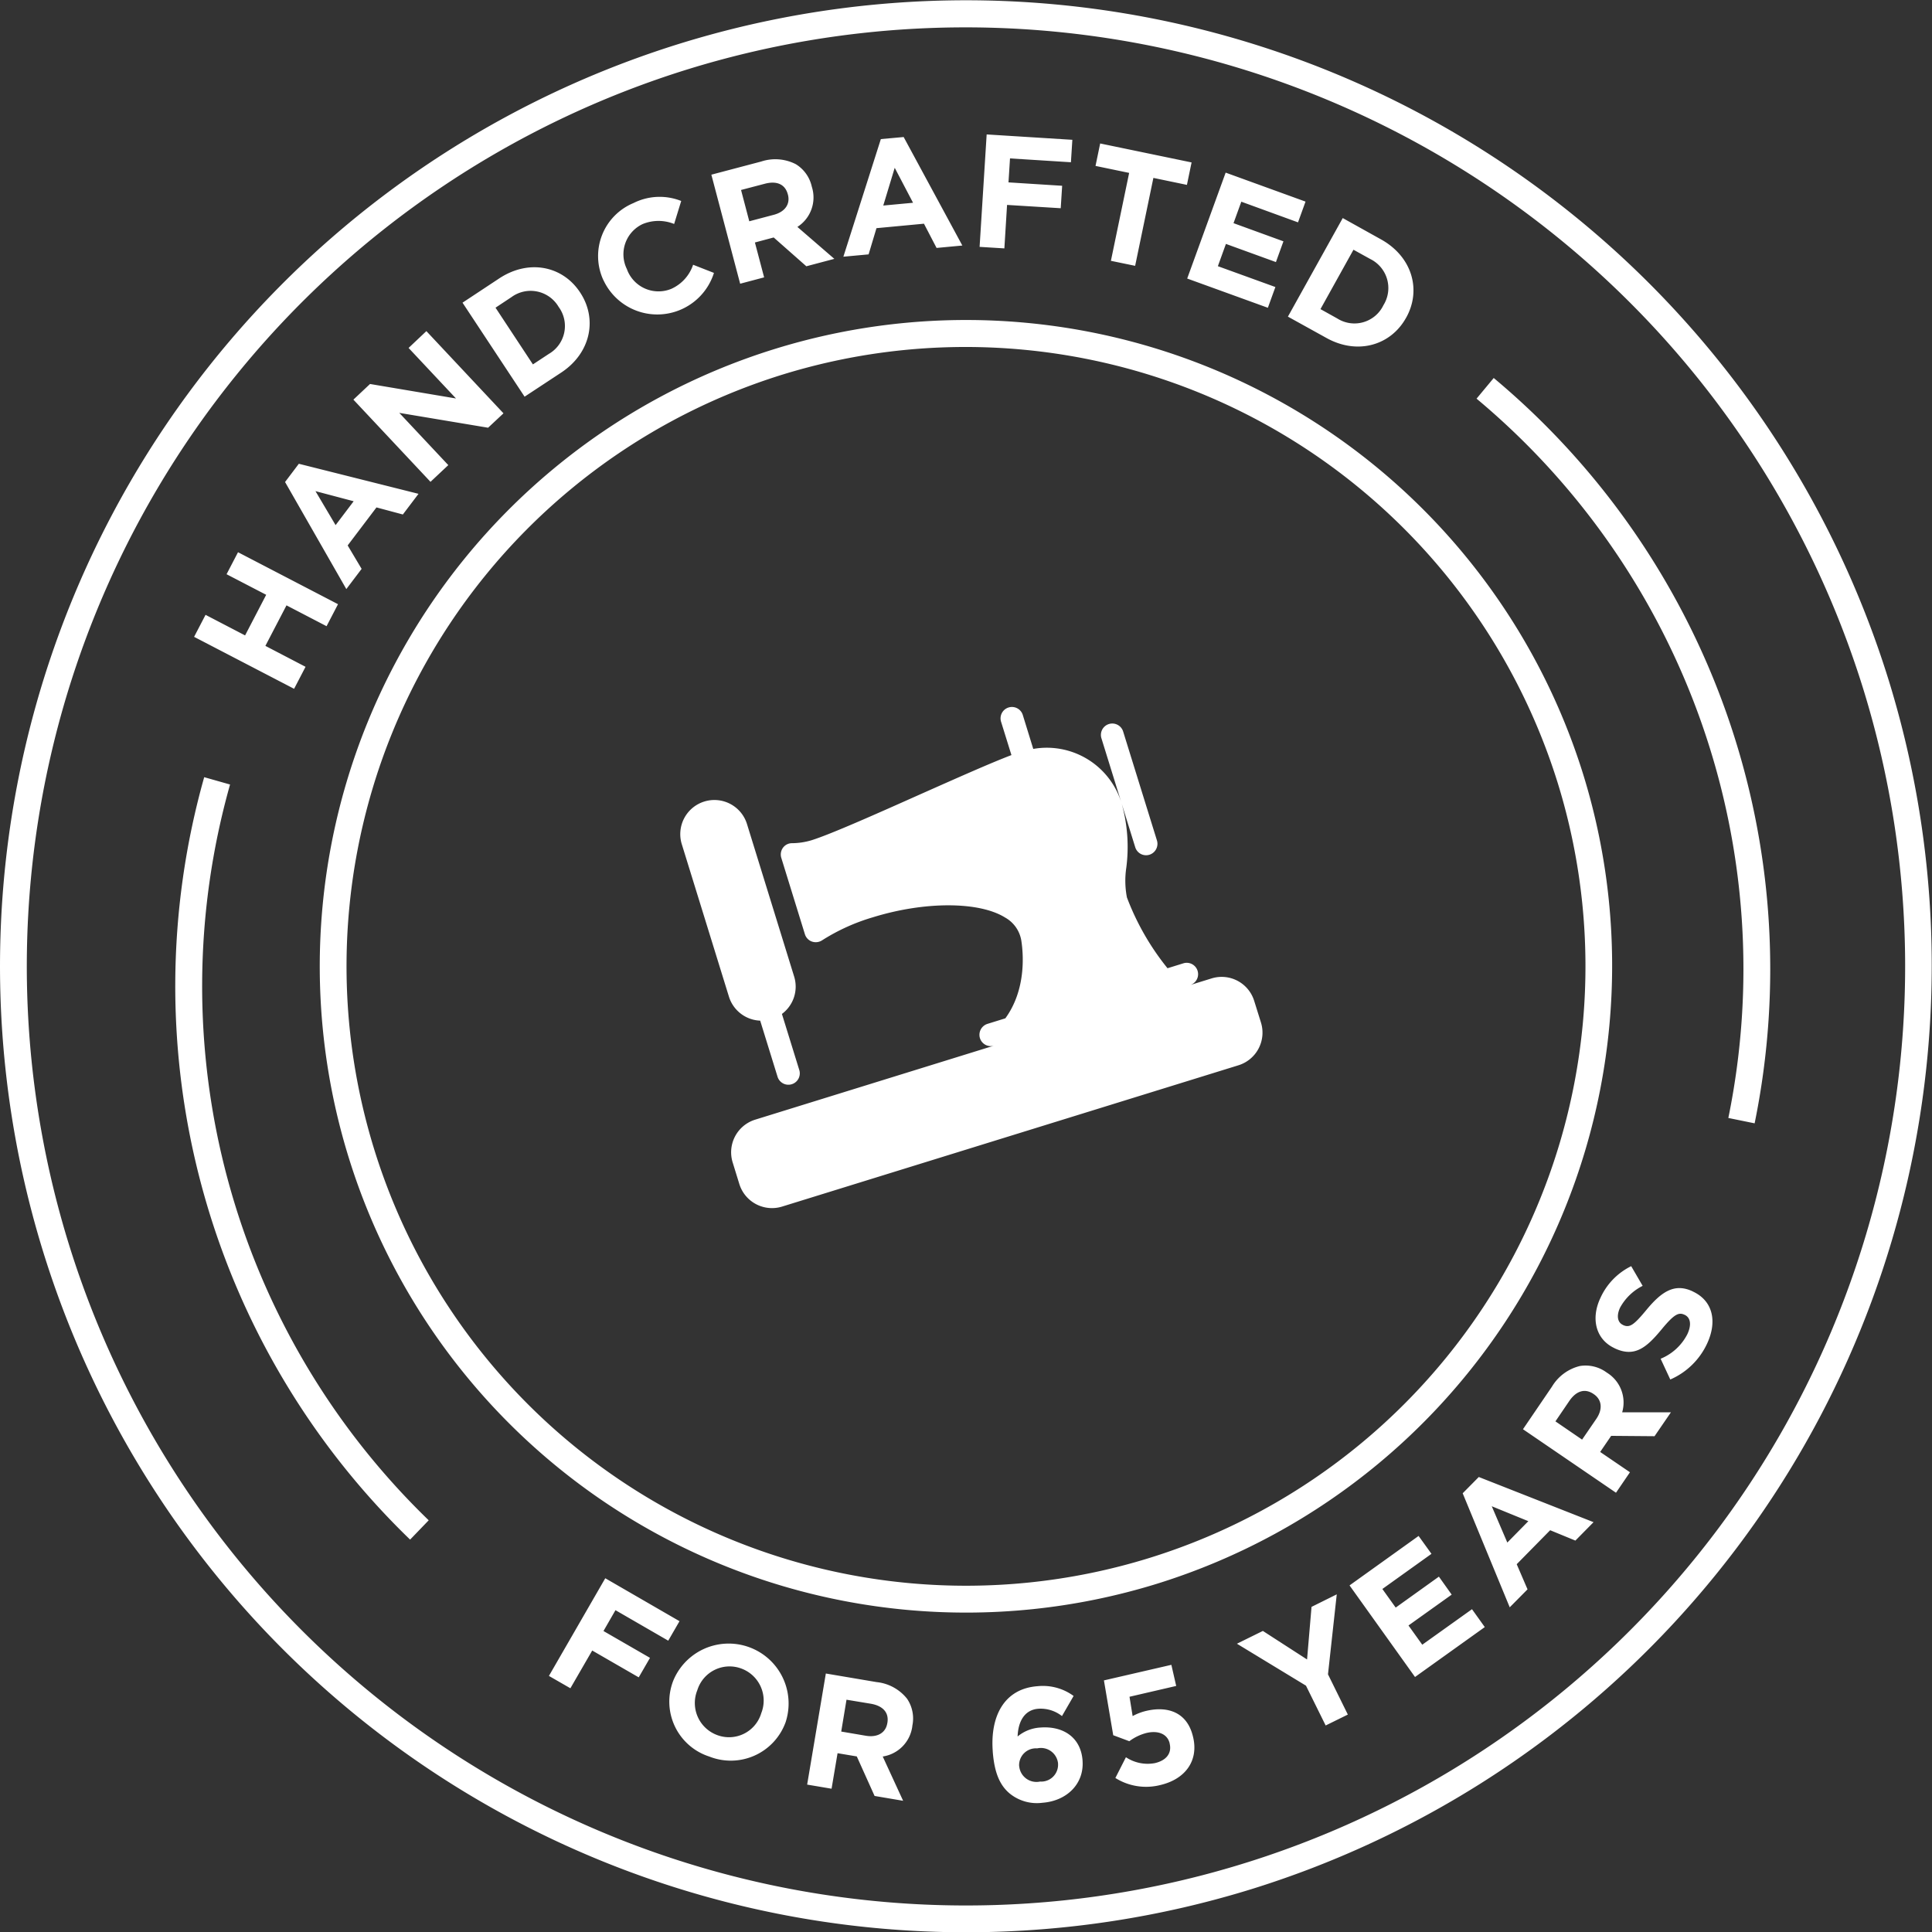 <svg xmlns="http://www.w3.org/2000/svg" width="216" height="216.04" viewBox="0 0 216 216.04">
  <rect x="0" y="0" width="216" height="216.04" fill="#333333" stroke="none"/>
  <defs>
    <style>
      .cls-1 {
        fill: #fff;
        fill-rule: evenodd;
      }
    </style>
  </defs>
  <path class="cls-1" d="M1158.23,8913.18a1.28,1.28,0,0,0,.84-1.59l-3.77-12.15a1.272,1.272,0,1,0-2.43.75l2.26,7.29,1.51,4.86A1.268,1.268,0,0,0,1158.23,8913.18Zm-43.52,18.55,1.95,6.3a1.272,1.272,0,0,0,2.43-.75l-1.95-6.3a3.8,3.8,0,0,0,1.37-4.17l-5.26-17.01a3.815,3.815,0,1,0-7.29,2.25l5.26,17.01A3.816,3.816,0,0,0,1114.71,8931.73Zm50.46-4.72-2.43.75a1.272,1.272,0,1,0-.75-2.43l-1.74.54a28.715,28.715,0,0,1-4.54-7.92,9.841,9.841,0,0,1-.07-3.31,17.944,17.944,0,0,0-.51-7.16,8.734,8.734,0,0,0-9.89-6.13l-1.16-3.76a1.272,1.272,0,1,0-2.43.75l1.15,3.7c-2.27.86-6.06,2.55-10.07,4.33-4.99,2.23-10.16,4.53-12.28,5.19a7.747,7.747,0,0,1-2.19.33,1.241,1.241,0,0,0-1.01.52,1.28,1.28,0,0,0-.18,1.12l2.64,8.54a1.266,1.266,0,0,0,.79.82,1.3,1.3,0,0,0,1.13-.14,22.2,22.2,0,0,1,5.66-2.57c5.8-1.8,11.89-1.79,14.8.02a3.624,3.624,0,0,1,1.81,2.55c0.25,1.58.54,5.53-1.78,8.72l-2,.62a1.282,1.282,0,0,0-.84,1.6,1.266,1.266,0,0,0,1.59.83l-26.72,8.28a3.819,3.819,0,0,0-2.52,4.77l0.75,2.43a3.823,3.823,0,0,0,4.77,2.52l51.03-15.8a3.819,3.819,0,0,0,2.52-4.77l-0.76-2.43A3.805,3.805,0,0,0,1165.17,8927.01Zm-67.78,67.06,8.3,4.8-1.26,2.18-5.9-3.41-1.34,2.33,5.2,3-1.26,2.18-5.2-3-2.44,4.22-2.4-1.38Zm7.56,11.56,0.01-.03a6.7,6.7,0,0,1,12.6,4.54l-0.01.03a6.519,6.519,0,0,1-8.54,3.83A6.447,6.447,0,0,1,1104.95,9005.63Zm9.86,3.59,0.01-.04a3.816,3.816,0,0,0-2.23-5.02,3.772,3.772,0,0,0-4.9,2.4l-0.01.03a3.821,3.821,0,0,0,2.24,5.02A3.76,3.76,0,0,0,1114.81,9009.22Zm7.24-4.5,5.67,0.96a5.01,5.01,0,0,1,3.41,1.86,3.93,3.93,0,0,1,.59,3.02v0.04a3.925,3.925,0,0,1-3.31,3.4l2.28,4.95-3.19-.54-1.99-4.42-2.15-.36-0.67,3.97-2.73-.46Zm4.48,6.96c1.33,0.22,2.22-.36,2.39-1.4l0.01-.04c0.2-1.17-.52-1.91-1.85-2.14l-2.72-.45-0.59,3.56Zm16.02,6.41c-0.98-.85-1.65-2.15-1.84-4.65v-0.04c-0.29-3.87,1.25-6.98,5-7.26a5.816,5.816,0,0,1,4.04,1.09l-1.3,2.25a3.857,3.857,0,0,0-2.64-.82c-1.56.12-2.26,1.43-2.32,3.1a4.369,4.369,0,0,1,2.55-1c2.49-.19,4.51,1.05,4.71,3.67v0.04c0.19,2.57-1.74,4.49-4.47,4.7A4.809,4.809,0,0,1,1142.55,9018.09Zm5.46-3.29v-0.04a1.924,1.924,0,0,0-2.33-1.67,1.881,1.881,0,0,0-2.02,1.97l0.01,0.04a1.937,1.937,0,0,0,2.33,1.7A1.885,1.885,0,0,0,1148.01,9014.8Zm6.41,1.6,1.18-2.32a4.392,4.392,0,0,0,3.23.66c1.27-.29,1.92-1.09,1.66-2.18v-0.03c-0.25-1.05-1.28-1.46-2.56-1.17a5.441,5.441,0,0,0-1.95.93l-1.8-.67-1.04-6.13,7.54-1.74,0.54,2.36-5.22,1.21,0.35,2.16a6.064,6.064,0,0,1,1.56-.59c2.39-.55,4.57.17,5.2,2.94l0.01,0.04c0.6,2.59-.86,4.66-3.68,5.32A6.464,6.464,0,0,1,1154.42,9016.4Zm21.31-10.32-7.72-4.69,2.9-1.43,4.94,3.19,0.5-5.88,2.82-1.4-0.98,8.94,2.22,4.5-2.48,1.22Zm4.87-11.21,7.72-5.53,1.44,2-5.49,3.93,1.49,2.08,4.83-3.46,1.43,2.01-4.83,3.45,1.54,2.15,5.56-3.97,1.43,2-7.8,5.58Zm12.65-10.3,1.8-1.82,12.83,5.05-2.03,2.06-2.82-1.16-3.74,3.8,1.21,2.81-1.99,2.01Zm7.34,3.12-4.09-1.67,1.74,4.06Zm-0.6-10.28,3.24-4.76a5.029,5.029,0,0,1,3.13-2.31,3.97,3.97,0,0,1,2.99.73l0.03,0.02a3.917,3.917,0,0,1,1.7,4.43h5.45l-1.83,2.67-4.85-.04-1.23,1.8,3.33,2.27-1.56,2.29Zm8.2-1.16c0.76-1.12.6-2.16-.28-2.76l-0.03-.02c-0.98-.67-1.95-0.33-2.71.78l-1.55,2.28,2.98,2.04Zm8.27-4.4-1.08-2.32a5.831,5.831,0,0,0,2.99-2.75c0.48-1.03.37-1.84-.3-2.16l-0.03-.01c-0.64-.3-1.15-0.06-2.53,1.61-1.67,2.02-3.01,3.21-5.27,2.14l-0.03-.02c-2.07-.97-2.66-3.28-1.56-5.61a7.3,7.3,0,0,1,3.44-3.55l1.28,2.2a5.873,5.873,0,0,0-2.52,2.43c-0.45.96-.25,1.67,0.3,1.93l0.03,0.02c0.75,0.35,1.23-.02,2.66-1.75,1.69-2.03,3.14-2.95,5.13-2.01l0.03,0.02c2.26,1.06,2.72,3.39,1.56,5.85A8.081,8.081,0,0,1,1216.46,8971.85Zm-165.04-83.03,1.28-2.46,4.42,2.3,2.36-4.54-4.43-2.3,1.28-2.46,11.18,5.81-1.28,2.46-4.48-2.33-2.36,4.53,4.49,2.34-1.28,2.46Zm10.17-17.31,1.54-2.04,13.38,3.36-1.75,2.31-2.95-.79-3.22,4.25,1.56,2.62-1.71,2.26Zm7.67,2.15-4.27-1.13,2.25,3.8Zm-0.03-11.36,1.86-1.75,9.61,1.62-5.3-5.65,1.99-1.88,8.62,9.19-1.72,1.61-9.93-1.66,5.48,5.84-1.99,1.87Zm12.2-10.84,4.1-2.71c3.3-2.18,7.08-1.41,9.03,1.54l0.02,0.03c1.96,2.96,1.19,6.77-2.11,8.95l-4.1,2.7Zm9.66,5.72a3.6,3.6,0,0,0,1.1-5.23l-0.02-.03a3.629,3.629,0,0,0-5.27-1.08l-1.78,1.18,4.18,6.34Zm6.11-8.21-0.02-.03a6.413,6.413,0,0,1,3.37-8.62,6.506,6.506,0,0,1,5.33-.23l-0.79,2.57a4.659,4.659,0,0,0-3.52.01,3.731,3.731,0,0,0-1.75,5.06l0.01,0.04a3.755,3.755,0,0,0,4.95,2.14,4.535,4.535,0,0,0,2.43-2.69l2.33,0.91A6.64,6.64,0,0,1,1097.2,8848.97Zm12.05-11.82,5.57-1.47a5.02,5.02,0,0,1,3.88.3,3.937,3.937,0,0,1,1.78,2.51l0.01,0.03a3.913,3.913,0,0,1-1.62,4.47l4.13,3.57-3.13.83-3.65-3.22-2.1.56,1.03,3.9-2.68.71Zm6.96,4.49c1.31-.34,1.87-1.23,1.6-2.26l-0.01-.03c-0.3-1.15-1.26-1.53-2.56-1.19l-2.67.7,0.92,3.5Zm11.99-8.47,2.55-.23,6.56,12.13-2.88.27-1.41-2.71-5.31.5-0.88,2.93-2.82.26Zm3.6,7.12-2.05-3.91-1.28,4.22Zm8.23-7.64,9.58,0.6-0.16,2.51-6.81-.43-0.17,2.68,6,0.38-0.16,2.51-6-.37-0.3,4.86-2.77-.17Zm15.93,4.3-3.76-.78,0.52-2.51,10.22,2.12-0.52,2.51-3.75-.78-2.04,9.83-2.71-.56Zm10.79-.03,8.93,3.24-0.84,2.32-6.34-2.31-0.87,2.4,5.58,2.03-0.84,2.32-5.59-2.03-0.9,2.49,6.43,2.33-0.84,2.32-9.02-3.27Zm13.09,5.08,4.29,2.39c3.46,1.93,4.53,5.63,2.81,8.73l-0.02.03c-1.72,3.1-5.45,4.18-8.91,2.25l-4.3-2.38Zm-0.62,11.22a3.592,3.592,0,0,0,5.15-1.44l0.02-.04a3.617,3.617,0,0,0-1.47-5.16l-1.88-1.04-3.69,6.64Zm-20.13,141.46a72.257,72.257,0,1,1,47.66-90.4A72.354,72.354,0,0,1,1159.09,8994.68Zm-41.85-135.19a69.257,69.257,0,1,0,86.64,45.68A69.342,69.342,0,0,0,1117.24,8859.49Zm52.42,169.33a108,108,0,1,1,71.23-135.11A108.122,108.122,0,0,1,1169.66,9028.82Zm-62.99-203.47a105,105,0,1,0,131.35,69.25A105.1,105.1,0,0,0,1106.67,8825.35Zm-31.1,164.4a86.029,86.029,0,0,1-23.02-85.24l2.89,0.82a83.05,83.05,0,0,0,22.21,82.26Zm150.32-46.54-2.94-.6a83.044,83.044,0,0,0-28.15-80.42l1.92-2.31A86.087,86.087,0,0,1,1225.89,8943.21Z" transform="translate(-1029.72 -8817.62)"/>
</svg>
